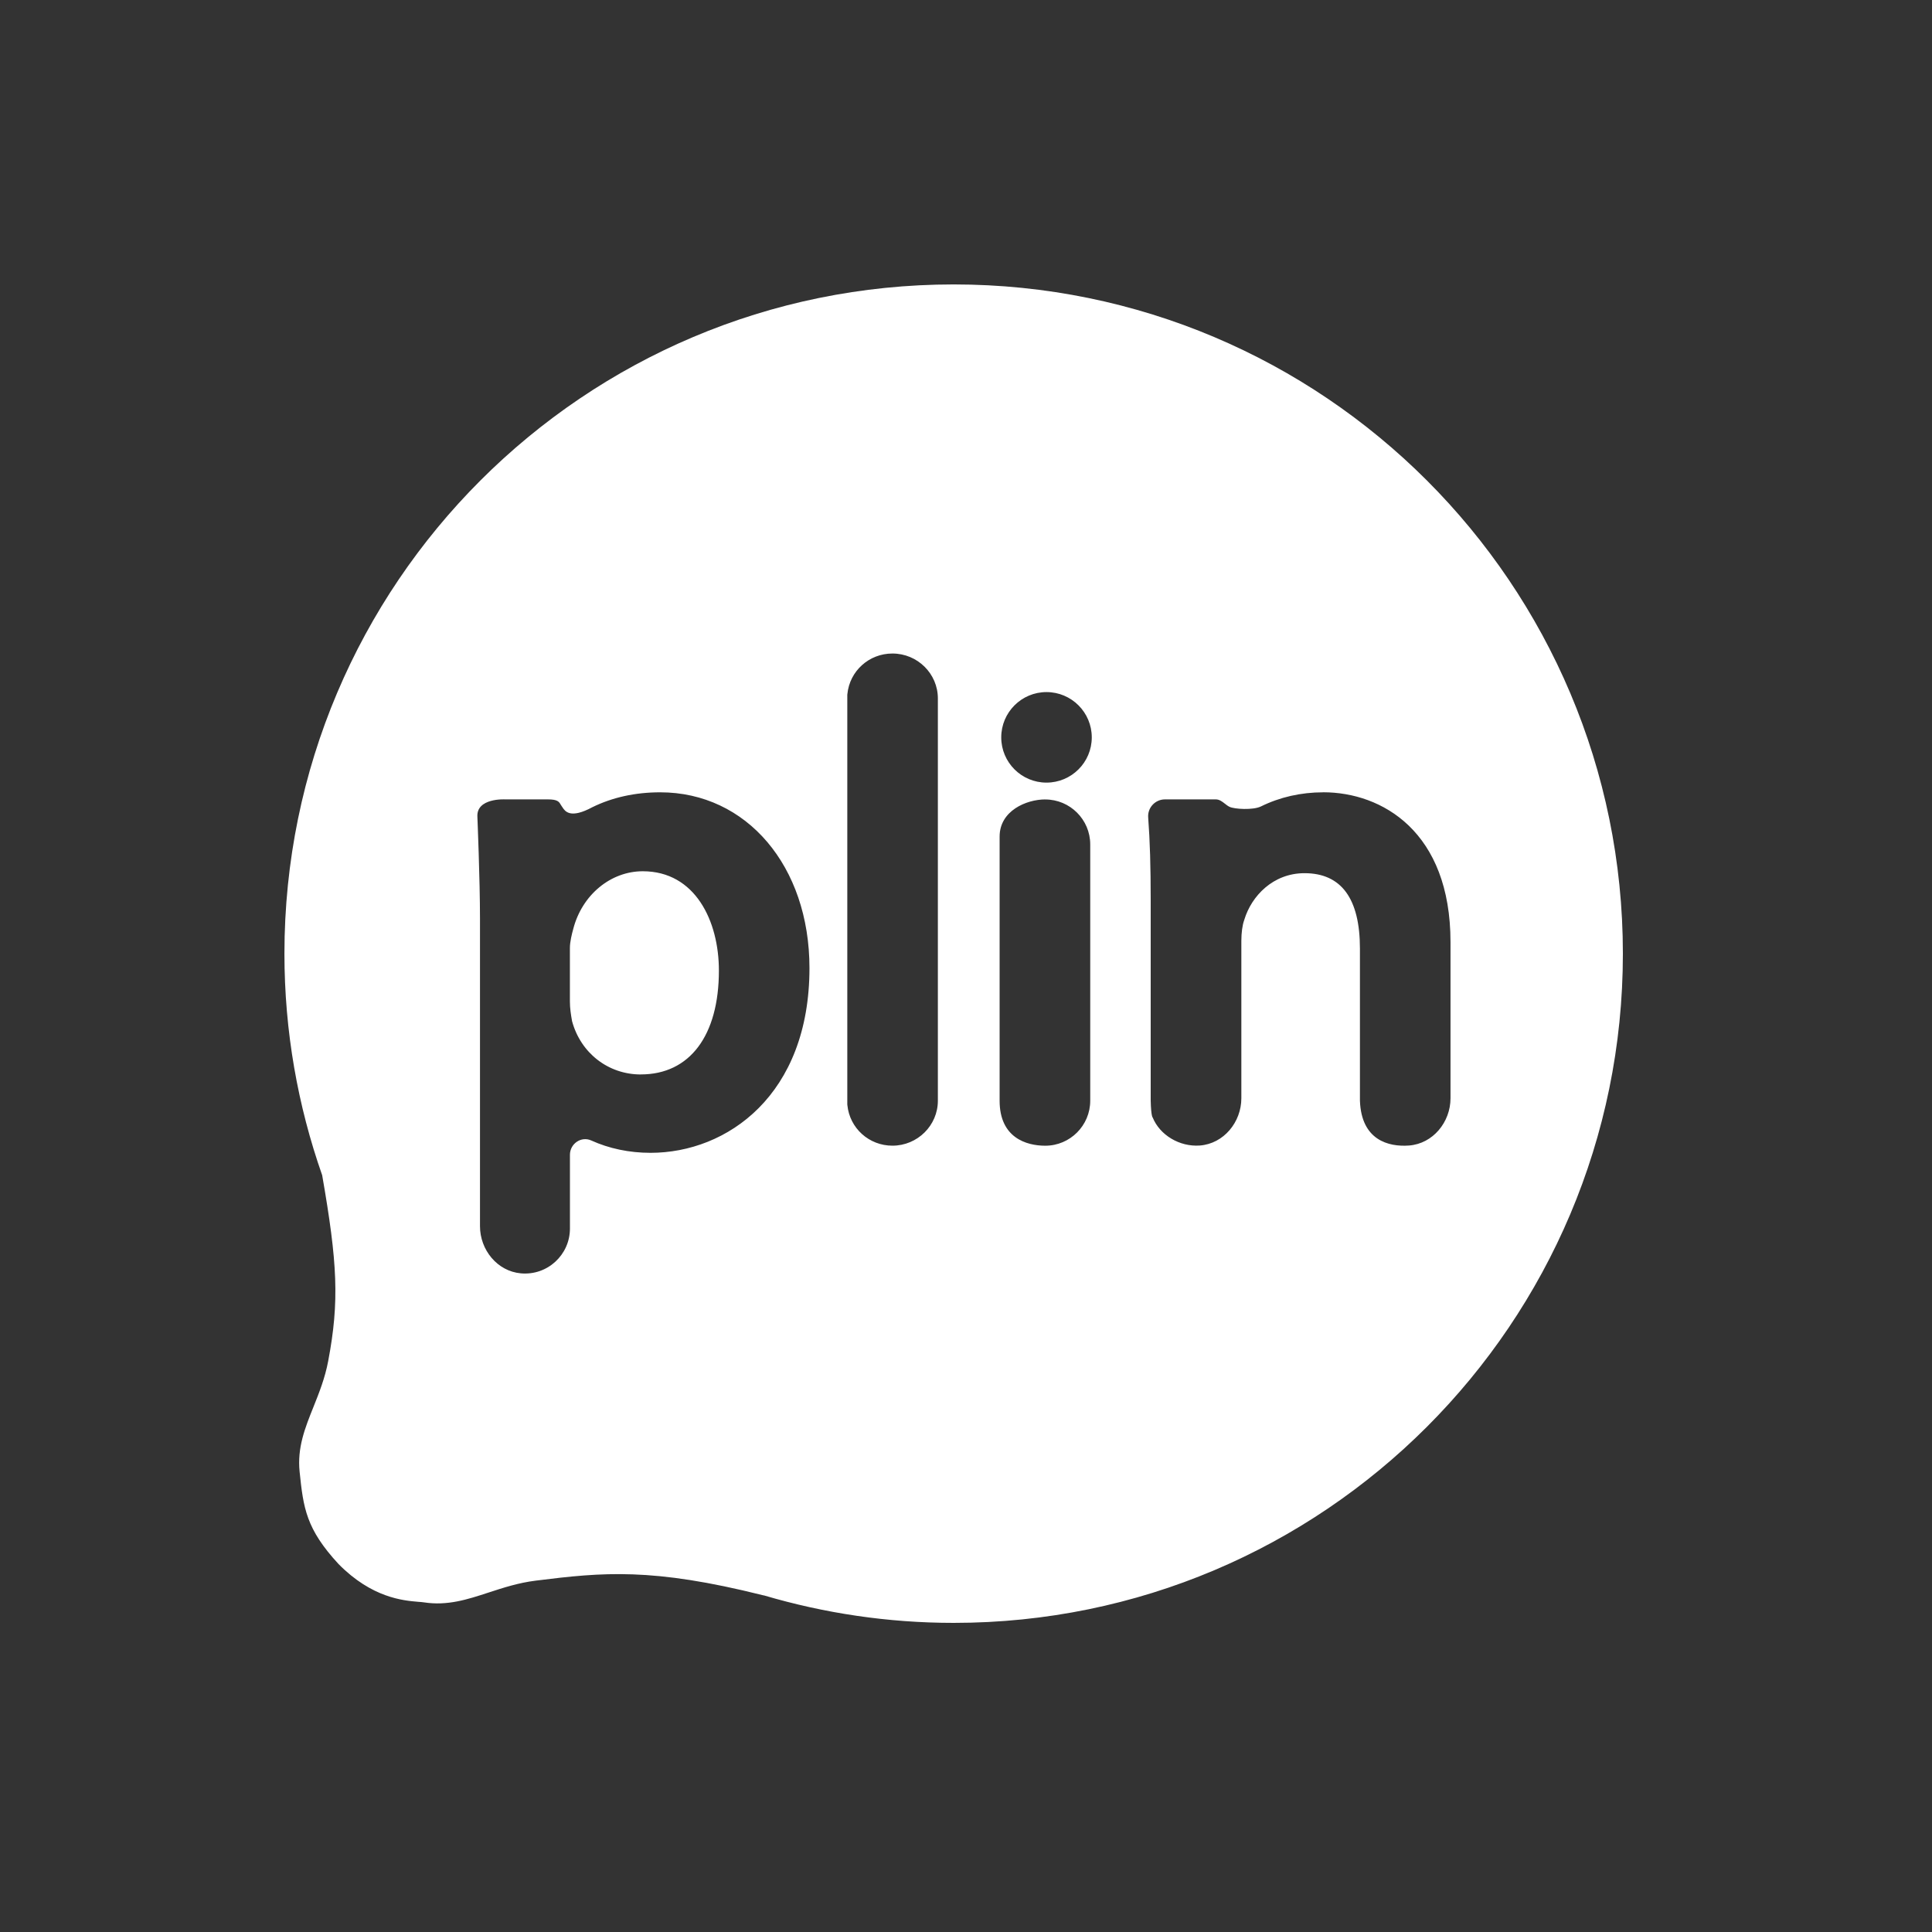 <svg xmlns="http://www.w3.org/2000/svg" width="50" height="50" viewBox="0 0 50 50" fill="none"><rect x="0" y="0" width="50" height="50" fill="#333333" stroke="none"/><path fill-rule="evenodd" clip-rule="evenodd" d="M7.361 24.68C7.361 15.115 15.116 7.361 24.681 7.361C34.246 7.361 42 15.115 42 24.68C42 34.246 34.246 42 24.681 42C22.976 42 21.331 41.749 19.775 41.29C19.771 41.29 19.768 41.289 19.765 41.289C19.757 41.287 19.75 41.286 19.742 41.284C16.88 40.568 15.611 40.688 13.863 40.907C13.415 40.963 13.024 41.091 12.65 41.213C12.097 41.394 11.581 41.563 10.971 41.469C10.932 41.463 10.884 41.459 10.826 41.455C10.436 41.422 9.627 41.355 8.762 40.478C7.921 39.568 7.851 39.029 7.754 38.088C7.69 37.466 7.893 36.957 8.112 36.412C8.258 36.047 8.411 35.665 8.494 35.222C8.787 33.677 8.732 32.674 8.338 30.415C7.708 28.62 7.361 26.692 7.361 24.68ZM15.333 20.889C15.849 20.636 16.439 20.505 17.085 20.505H17.086C19.324 20.505 20.949 22.418 20.949 25.053C20.949 28.339 18.817 29.835 16.836 29.835C16.284 29.835 15.762 29.724 15.303 29.516C15.043 29.397 14.75 29.599 14.75 29.885V31.795C14.75 32.472 14.169 33.017 13.479 32.954C12.869 32.899 12.422 32.347 12.422 31.733V23.765C12.422 22.755 12.355 21.144 12.355 21.144C12.321 20.645 13.071 20.688 13.071 20.688H14.173C14.431 20.687 14.468 20.751 14.507 20.818C14.516 20.833 14.525 20.848 14.536 20.863C14.542 20.87 14.549 20.881 14.556 20.892L14.556 20.892C14.622 20.994 14.755 21.201 15.333 20.889ZM14.805 26.428C15.029 27.254 15.742 27.807 16.584 27.807L16.585 27.806C17.85 27.806 18.605 26.801 18.605 25.118C18.605 23.839 17.995 22.548 16.635 22.548C15.802 22.548 15.063 23.161 14.836 24.04C14.797 24.18 14.749 24.376 14.749 24.533V25.921C14.749 26.095 14.775 26.259 14.805 26.428ZM32.634 20.87C33.121 20.63 33.667 20.505 34.244 20.505L34.245 20.504C35.764 20.504 37.539 21.52 37.539 24.383V28.422C37.539 29.041 37.084 29.599 36.465 29.646C35.94 29.685 35.23 29.511 35.195 28.485V24.55C35.195 23.254 34.712 22.598 33.761 22.598C32.94 22.598 32.388 23.197 32.206 23.792L32.199 23.814C32.153 23.94 32.126 24.141 32.126 24.349V28.422C32.126 29.041 31.67 29.599 31.051 29.646C30.525 29.684 30.016 29.374 29.832 28.922C29.832 28.922 29.79 28.903 29.78 28.485V23.314C29.78 22.417 29.761 21.772 29.715 21.157C29.695 20.904 29.896 20.688 30.15 20.688H31.462C31.558 20.688 31.626 20.742 31.697 20.797C31.735 20.827 31.774 20.858 31.819 20.88C31.942 20.941 32.429 20.971 32.634 20.87ZM25.87 21.65C25.87 20.982 26.563 20.689 27.051 20.689V20.69C27.692 20.69 28.215 21.211 28.215 21.853V28.487C28.215 29.128 27.693 29.651 27.051 29.651C26.563 29.651 25.87 29.445 25.87 28.487V21.65ZM21.93 17.962C21.99 17.364 22.491 16.913 23.096 16.913C23.744 16.913 24.272 17.434 24.272 18.076V28.486C24.272 29.127 23.744 29.65 23.096 29.65C22.491 29.65 21.99 29.199 21.93 28.601L21.928 28.579V17.983L21.93 17.962ZM28.255 19.083C28.255 19.73 27.73 20.254 27.083 20.254C26.436 20.254 25.912 19.73 25.912 19.083C25.912 18.436 26.436 17.911 27.083 17.911C27.73 17.911 28.255 18.436 28.255 19.083Z" fill="white"></path></svg>